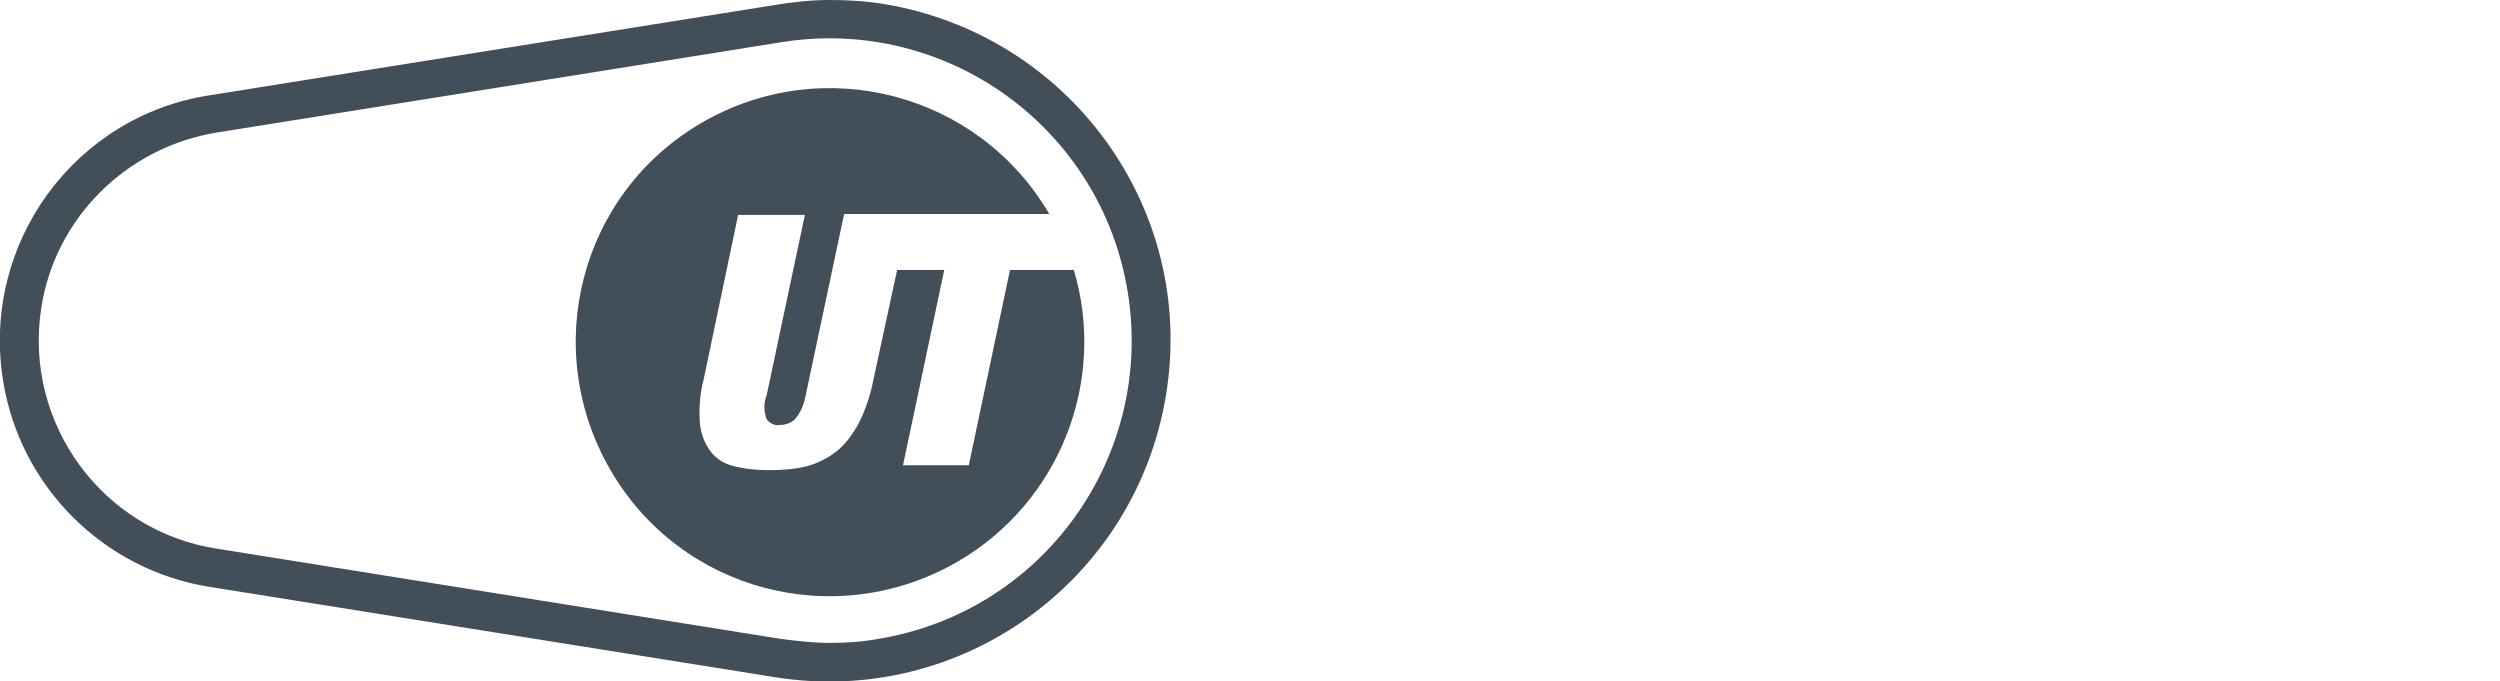 <?xml version="1.0" encoding="utf-8"?>
<!-- Generator: Adobe Illustrator 26.0.1, SVG Export Plug-In . SVG Version: 6.00 Build 0)  -->
<svg version="1.1" id="Ebene_1" xmlns="http://www.w3.org/2000/svg" xmlns:xlink="http://www.w3.org/1999/xlink" x="0px" y="0px"
	 viewBox="0 0 254.7 69.4" style="enable-background:new 0 0 254.7 69.4;" xml:space="preserve">
<style type="text/css">
	.st0{fill:#434F58;}
</style>
<path id="Pfad_591" class="st0" d="M84.5,0c-1.8,0-3.7,0.2-5.5,0.5L21.4,9.7C7.6,11.8-1.9,24.8,0.3,38.7C2,49.6,10.6,58.1,21.4,59.8
	L79,69c18.9,3,36.7-9.8,39.8-28.8S108.9,3.5,90,0.4C88.2,0.1,86.3,0,84.5,0z M84.5,65.5c-1.6,0-3.3-0.2-4.9-0.4l-57.5-9.2
	C10.4,54.1,2.4,43.1,4.2,31.4c1.4-9.2,8.7-16.4,17.9-17.9l57.5-9.2c16.8-2.7,32.6,8.7,35.3,25.5s-8.7,32.6-25.5,35.3
	C87.8,65.4,86.1,65.5,84.5,65.5L84.5,65.5z"/>
<path id="Pfad_592" class="st0" d="M78.1,42.7c0.3,0.4,0.8,0.7,1.3,0.6c0.6,0,1.2-0.2,1.6-0.6c0.6-0.7,0.9-1.5,1.1-2.5l3.9-18.4
	h20.9c-7.2-12.3-23-16.5-35.4-9.3s-16.5,23-9.3,35.4s23,16.5,35.4,9.3c10.3-6,15.2-18.3,11.8-29.7h-6.5l-4.2,19.9H92l4.2-19.9h-4.8
	l-2.4,11.1c-0.3,1.6-0.8,3.1-1.5,4.5c-0.6,1.1-1.3,2.1-2.3,2.9c-0.9,0.7-1.9,1.2-3,1.5c-1.2,0.3-2.5,0.4-3.8,0.4
	c-1.2,0-2.4-0.1-3.6-0.4c-0.9-0.2-1.8-0.7-2.4-1.5c-0.6-0.8-1-1.8-1.1-2.9c-0.1-1.5,0-3,0.4-4.5l3.5-16.7H82l-3.9,18.4
	C77.8,41,77.8,41.9,78.1,42.7z"/>
</svg>
